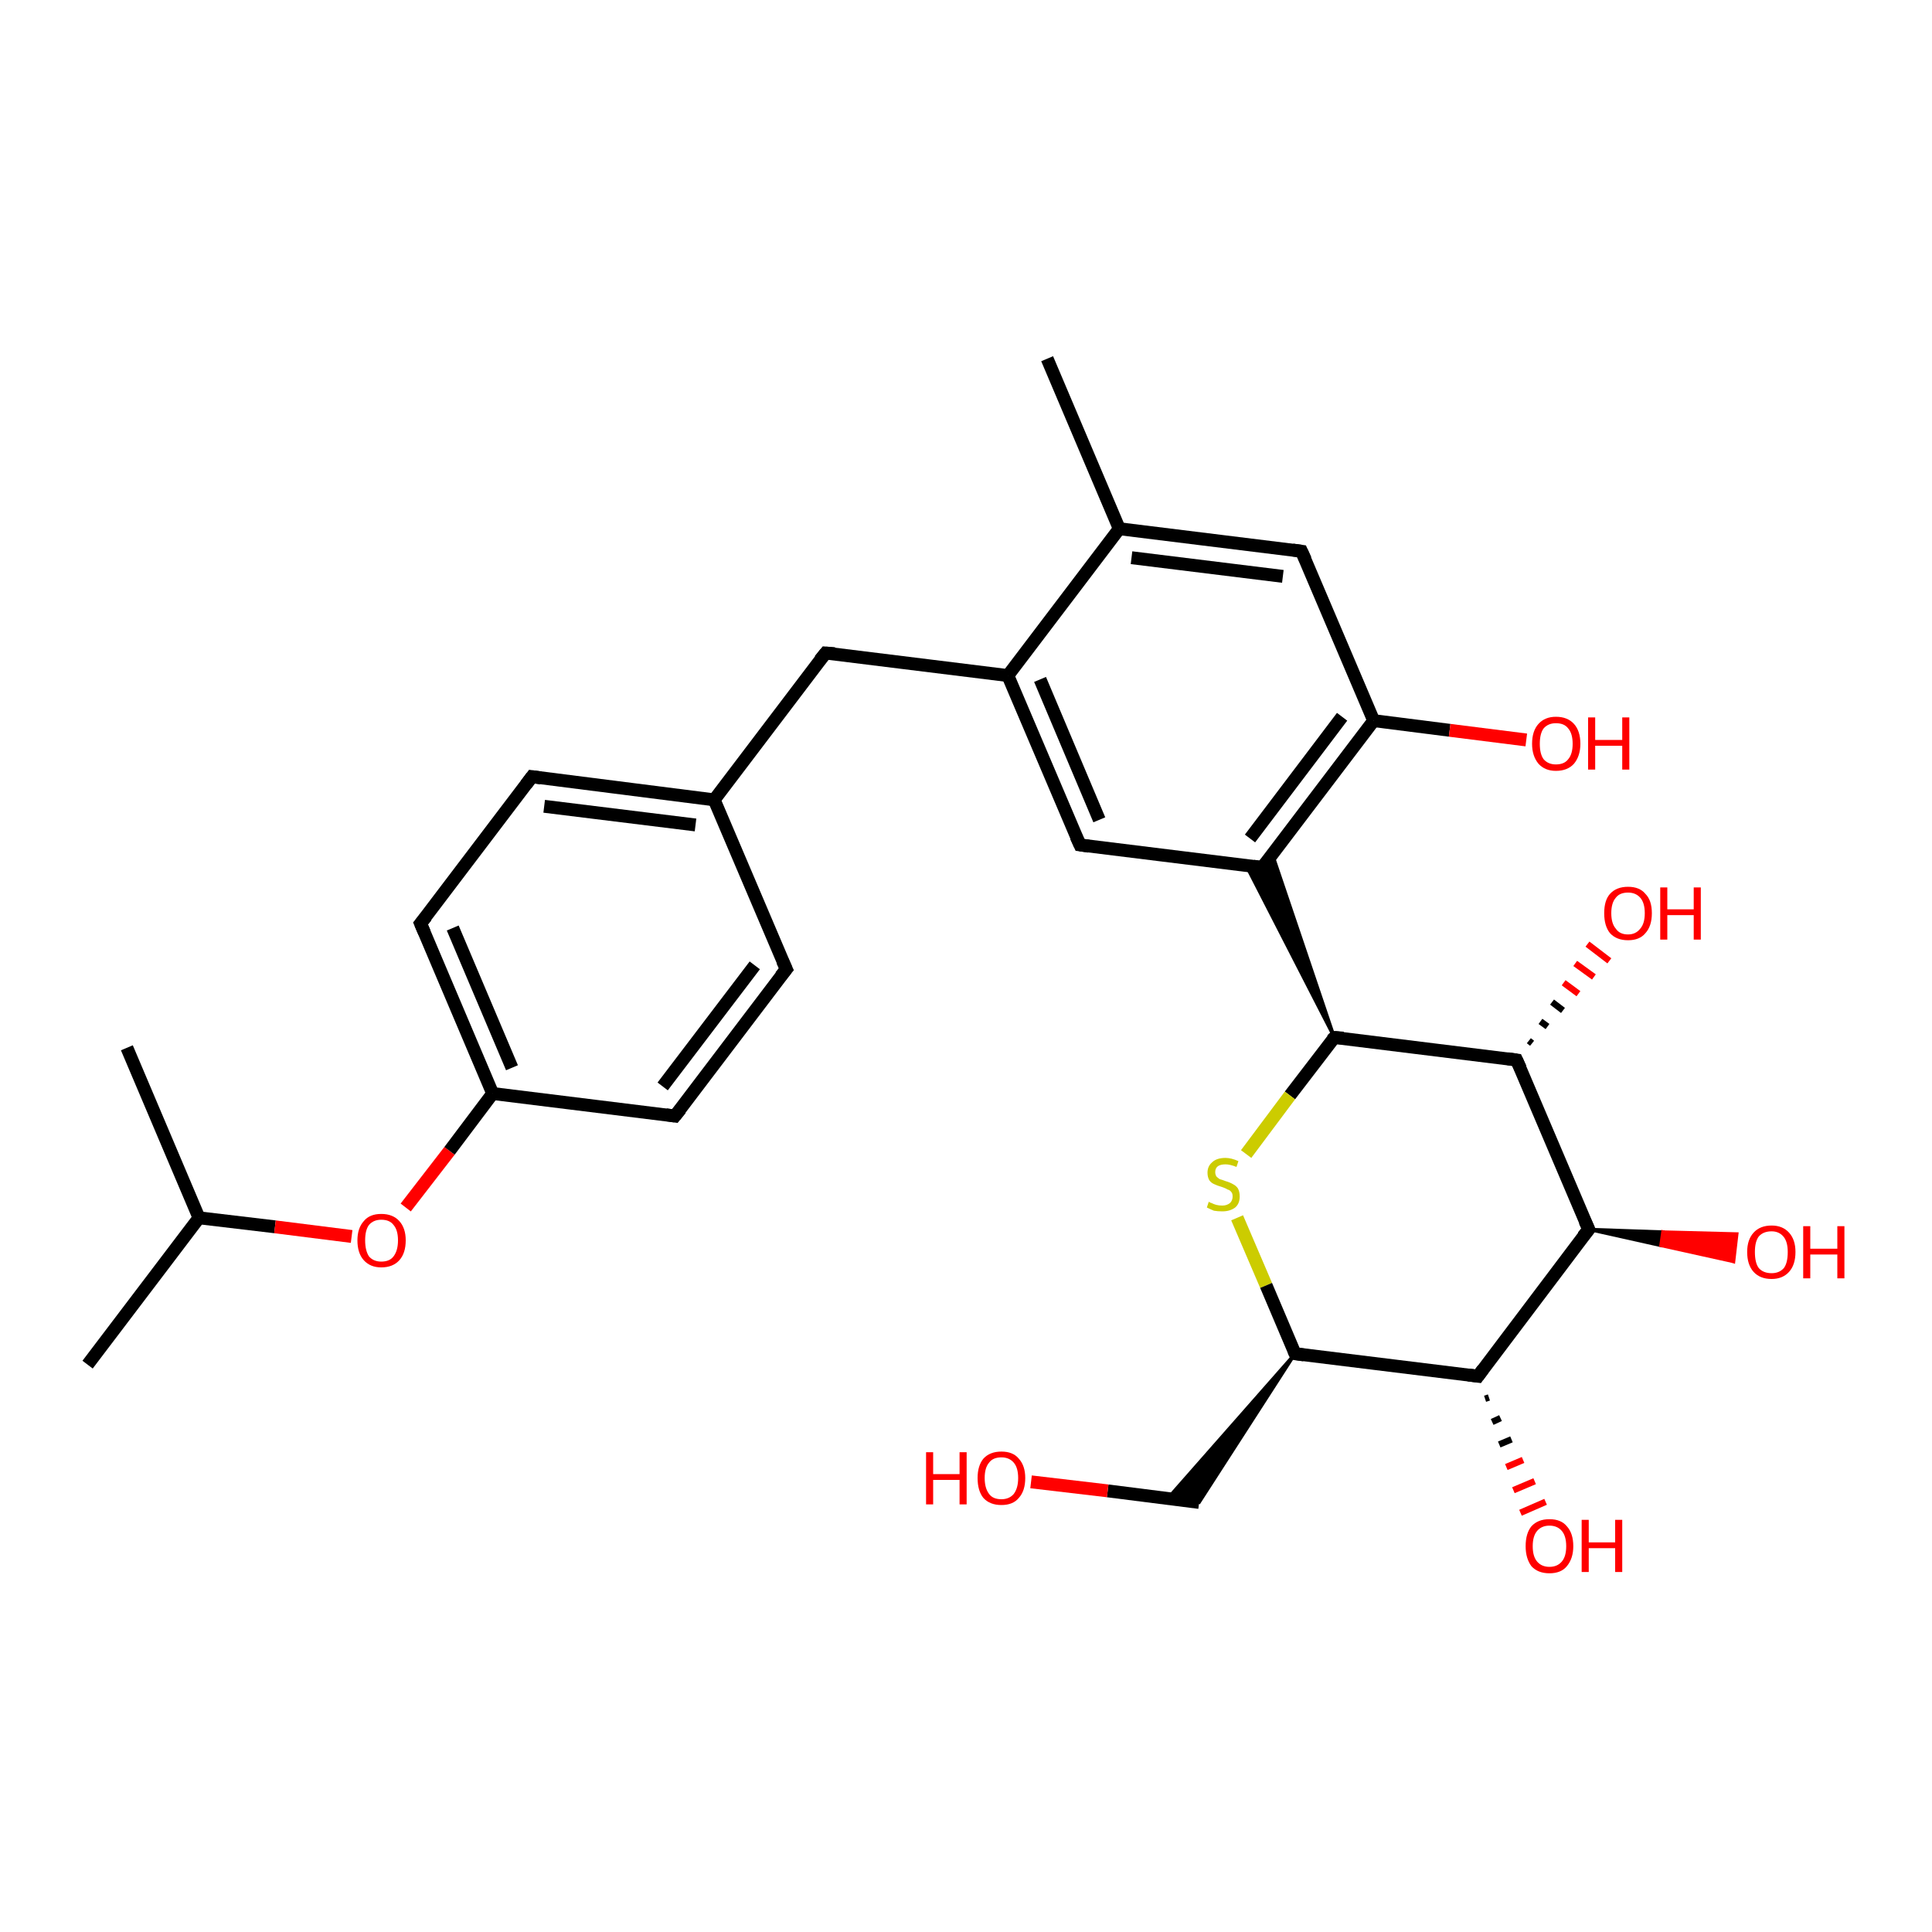 <?xml version='1.0' encoding='iso-8859-1'?>
<svg version='1.1' baseProfile='full'
              xmlns='http://www.w3.org/2000/svg'
                      xmlns:rdkit='http://www.rdkit.org/xml'
                      xmlns:xlink='http://www.w3.org/1999/xlink'
                  xml:space='preserve'
width='300px' height='300px' viewBox='0 0 300 300'>
<!-- END OF HEADER -->
<rect style='opacity:1.0;fill:#FFFFFF;stroke:none' width='300.0' height='300.0' x='0.0' y='0.0'> </rect>
<path class='bond-0 atom-0 atom-1' d='M 13.6,211.9 L 30.9,189.1' style='fill:none;fill-rule:evenodd;stroke:#000000;stroke-width:2.0px;stroke-linecap:butt;stroke-linejoin:miter;stroke-opacity:1' />
<path class='bond-1 atom-1 atom-2' d='M 30.9,189.1 L 19.7,162.7' style='fill:none;fill-rule:evenodd;stroke:#000000;stroke-width:2.0px;stroke-linecap:butt;stroke-linejoin:miter;stroke-opacity:1' />
<path class='bond-2 atom-1 atom-3' d='M 30.9,189.1 L 42.7,190.5' style='fill:none;fill-rule:evenodd;stroke:#000000;stroke-width:2.0px;stroke-linecap:butt;stroke-linejoin:miter;stroke-opacity:1' />
<path class='bond-2 atom-1 atom-3' d='M 42.7,190.5 L 54.6,192.0' style='fill:none;fill-rule:evenodd;stroke:#FF0000;stroke-width:2.0px;stroke-linecap:butt;stroke-linejoin:miter;stroke-opacity:1' />
<path class='bond-3 atom-3 atom-4' d='M 63.0,187.5 L 69.8,178.7' style='fill:none;fill-rule:evenodd;stroke:#FF0000;stroke-width:2.0px;stroke-linecap:butt;stroke-linejoin:miter;stroke-opacity:1' />
<path class='bond-3 atom-3 atom-4' d='M 69.8,178.7 L 76.5,169.8' style='fill:none;fill-rule:evenodd;stroke:#000000;stroke-width:2.0px;stroke-linecap:butt;stroke-linejoin:miter;stroke-opacity:1' />
<path class='bond-4 atom-4 atom-5' d='M 76.5,169.8 L 65.3,143.4' style='fill:none;fill-rule:evenodd;stroke:#000000;stroke-width:2.0px;stroke-linecap:butt;stroke-linejoin:miter;stroke-opacity:1' />
<path class='bond-4 atom-4 atom-5' d='M 79.5,165.8 L 70.3,144.1' style='fill:none;fill-rule:evenodd;stroke:#000000;stroke-width:2.0px;stroke-linecap:butt;stroke-linejoin:miter;stroke-opacity:1' />
<path class='bond-5 atom-5 atom-6' d='M 65.3,143.4 L 82.6,120.6' style='fill:none;fill-rule:evenodd;stroke:#000000;stroke-width:2.0px;stroke-linecap:butt;stroke-linejoin:miter;stroke-opacity:1' />
<path class='bond-6 atom-6 atom-7' d='M 82.6,120.6 L 110.9,124.2' style='fill:none;fill-rule:evenodd;stroke:#000000;stroke-width:2.0px;stroke-linecap:butt;stroke-linejoin:miter;stroke-opacity:1' />
<path class='bond-6 atom-6 atom-7' d='M 84.5,125.2 L 108.0,128.1' style='fill:none;fill-rule:evenodd;stroke:#000000;stroke-width:2.0px;stroke-linecap:butt;stroke-linejoin:miter;stroke-opacity:1' />
<path class='bond-7 atom-7 atom-8' d='M 110.9,124.2 L 128.2,101.4' style='fill:none;fill-rule:evenodd;stroke:#000000;stroke-width:2.0px;stroke-linecap:butt;stroke-linejoin:miter;stroke-opacity:1' />
<path class='bond-8 atom-8 atom-9' d='M 128.2,101.4 L 156.5,104.9' style='fill:none;fill-rule:evenodd;stroke:#000000;stroke-width:2.0px;stroke-linecap:butt;stroke-linejoin:miter;stroke-opacity:1' />
<path class='bond-9 atom-9 atom-10' d='M 156.5,104.9 L 167.7,131.2' style='fill:none;fill-rule:evenodd;stroke:#000000;stroke-width:2.0px;stroke-linecap:butt;stroke-linejoin:miter;stroke-opacity:1' />
<path class='bond-9 atom-9 atom-10' d='M 161.5,105.5 L 170.7,127.3' style='fill:none;fill-rule:evenodd;stroke:#000000;stroke-width:2.0px;stroke-linecap:butt;stroke-linejoin:miter;stroke-opacity:1' />
<path class='bond-10 atom-10 atom-11' d='M 167.7,131.2 L 196.0,134.7' style='fill:none;fill-rule:evenodd;stroke:#000000;stroke-width:2.0px;stroke-linecap:butt;stroke-linejoin:miter;stroke-opacity:1' />
<path class='bond-11 atom-12 atom-11' d='M 207.2,161.1 L 193.5,134.4 L 196.0,134.7 Z' style='fill:#000000;fill-rule:evenodd;fill-opacity:1;stroke:#000000;stroke-width:0.5px;stroke-linecap:butt;stroke-linejoin:miter;stroke-opacity:1;' />
<path class='bond-11 atom-12 atom-11' d='M 207.2,161.1 L 196.0,134.7 L 197.6,132.7 Z' style='fill:#000000;fill-rule:evenodd;fill-opacity:1;stroke:#000000;stroke-width:0.5px;stroke-linecap:butt;stroke-linejoin:miter;stroke-opacity:1;' />
<path class='bond-12 atom-12 atom-13' d='M 207.2,161.1 L 200.3,170.1' style='fill:none;fill-rule:evenodd;stroke:#000000;stroke-width:2.0px;stroke-linecap:butt;stroke-linejoin:miter;stroke-opacity:1' />
<path class='bond-12 atom-12 atom-13' d='M 200.3,170.1 L 193.5,179.2' style='fill:none;fill-rule:evenodd;stroke:#CCCC00;stroke-width:2.0px;stroke-linecap:butt;stroke-linejoin:miter;stroke-opacity:1' />
<path class='bond-13 atom-13 atom-14' d='M 192.1,189.1 L 196.6,199.6' style='fill:none;fill-rule:evenodd;stroke:#CCCC00;stroke-width:2.0px;stroke-linecap:butt;stroke-linejoin:miter;stroke-opacity:1' />
<path class='bond-13 atom-13 atom-14' d='M 196.6,199.6 L 201.1,210.2' style='fill:none;fill-rule:evenodd;stroke:#000000;stroke-width:2.0px;stroke-linecap:butt;stroke-linejoin:miter;stroke-opacity:1' />
<path class='bond-14 atom-14 atom-15' d='M 201.1,210.2 L 186.2,233.3 L 181.3,232.7 Z' style='fill:#000000;fill-rule:evenodd;fill-opacity:1;stroke:#000000;stroke-width:0.5px;stroke-linecap:butt;stroke-linejoin:miter;stroke-opacity:1;' />
<path class='bond-15 atom-15 atom-16' d='M 186.2,233.3 L 172.0,231.5' style='fill:none;fill-rule:evenodd;stroke:#000000;stroke-width:2.0px;stroke-linecap:butt;stroke-linejoin:miter;stroke-opacity:1' />
<path class='bond-15 atom-15 atom-16' d='M 172.0,231.5 L 160.1,230.1' style='fill:none;fill-rule:evenodd;stroke:#FF0000;stroke-width:2.0px;stroke-linecap:butt;stroke-linejoin:miter;stroke-opacity:1' />
<path class='bond-16 atom-14 atom-17' d='M 201.1,210.2 L 229.5,213.7' style='fill:none;fill-rule:evenodd;stroke:#000000;stroke-width:2.0px;stroke-linecap:butt;stroke-linejoin:miter;stroke-opacity:1' />
<path class='bond-17 atom-17 atom-18' d='M 231.2,217.0 L 230.6,217.2' style='fill:none;fill-rule:evenodd;stroke:#000000;stroke-width:1.0px;stroke-linecap:butt;stroke-linejoin:miter;stroke-opacity:1' />
<path class='bond-17 atom-17 atom-18' d='M 233.0,220.2 L 231.7,220.8' style='fill:none;fill-rule:evenodd;stroke:#000000;stroke-width:1.0px;stroke-linecap:butt;stroke-linejoin:miter;stroke-opacity:1' />
<path class='bond-17 atom-17 atom-18' d='M 234.7,223.5 L 232.8,224.3' style='fill:none;fill-rule:evenodd;stroke:#000000;stroke-width:1.0px;stroke-linecap:butt;stroke-linejoin:miter;stroke-opacity:1' />
<path class='bond-17 atom-17 atom-18' d='M 236.5,226.7 L 233.9,227.8' style='fill:none;fill-rule:evenodd;stroke:#FF0000;stroke-width:1.0px;stroke-linecap:butt;stroke-linejoin:miter;stroke-opacity:1' />
<path class='bond-17 atom-17 atom-18' d='M 238.3,230.0 L 235.0,231.4' style='fill:none;fill-rule:evenodd;stroke:#FF0000;stroke-width:1.0px;stroke-linecap:butt;stroke-linejoin:miter;stroke-opacity:1' />
<path class='bond-17 atom-17 atom-18' d='M 240.0,233.2 L 236.1,234.9' style='fill:none;fill-rule:evenodd;stroke:#FF0000;stroke-width:1.0px;stroke-linecap:butt;stroke-linejoin:miter;stroke-opacity:1' />
<path class='bond-18 atom-17 atom-19' d='M 229.5,213.7 L 246.7,190.9' style='fill:none;fill-rule:evenodd;stroke:#000000;stroke-width:2.0px;stroke-linecap:butt;stroke-linejoin:miter;stroke-opacity:1' />
<path class='bond-19 atom-19 atom-20' d='M 246.7,190.9 L 258.2,191.3 L 257.9,193.4 Z' style='fill:#000000;fill-rule:evenodd;fill-opacity:1;stroke:#000000;stroke-width:0.5px;stroke-linecap:butt;stroke-linejoin:miter;stroke-opacity:1;' />
<path class='bond-19 atom-19 atom-20' d='M 258.2,191.3 L 269.2,195.9 L 269.7,191.6 Z' style='fill:#FF0000;fill-rule:evenodd;fill-opacity:1;stroke:#FF0000;stroke-width:0.5px;stroke-linecap:butt;stroke-linejoin:miter;stroke-opacity:1;' />
<path class='bond-19 atom-19 atom-20' d='M 258.2,191.3 L 257.9,193.4 L 269.2,195.9 Z' style='fill:#FF0000;fill-rule:evenodd;fill-opacity:1;stroke:#FF0000;stroke-width:0.5px;stroke-linecap:butt;stroke-linejoin:miter;stroke-opacity:1;' />
<path class='bond-20 atom-19 atom-21' d='M 246.7,190.9 L 235.5,164.6' style='fill:none;fill-rule:evenodd;stroke:#000000;stroke-width:2.0px;stroke-linecap:butt;stroke-linejoin:miter;stroke-opacity:1' />
<path class='bond-21 atom-21 atom-22' d='M 237.4,161.6 L 237.9,162.0' style='fill:none;fill-rule:evenodd;stroke:#000000;stroke-width:1.0px;stroke-linecap:butt;stroke-linejoin:miter;stroke-opacity:1' />
<path class='bond-21 atom-21 atom-22' d='M 239.2,158.6 L 240.3,159.4' style='fill:none;fill-rule:evenodd;stroke:#000000;stroke-width:1.0px;stroke-linecap:butt;stroke-linejoin:miter;stroke-opacity:1' />
<path class='bond-21 atom-21 atom-22' d='M 241.0,155.6 L 242.7,156.9' style='fill:none;fill-rule:evenodd;stroke:#000000;stroke-width:1.0px;stroke-linecap:butt;stroke-linejoin:miter;stroke-opacity:1' />
<path class='bond-21 atom-21 atom-22' d='M 242.8,152.6 L 245.1,154.3' style='fill:none;fill-rule:evenodd;stroke:#FF0000;stroke-width:1.0px;stroke-linecap:butt;stroke-linejoin:miter;stroke-opacity:1' />
<path class='bond-21 atom-21 atom-22' d='M 244.6,149.6 L 247.5,151.7' style='fill:none;fill-rule:evenodd;stroke:#FF0000;stroke-width:1.0px;stroke-linecap:butt;stroke-linejoin:miter;stroke-opacity:1' />
<path class='bond-21 atom-21 atom-22' d='M 246.5,146.6 L 249.9,149.2' style='fill:none;fill-rule:evenodd;stroke:#FF0000;stroke-width:1.0px;stroke-linecap:butt;stroke-linejoin:miter;stroke-opacity:1' />
<path class='bond-22 atom-11 atom-23' d='M 196.0,134.7 L 213.3,111.9' style='fill:none;fill-rule:evenodd;stroke:#000000;stroke-width:2.0px;stroke-linecap:butt;stroke-linejoin:miter;stroke-opacity:1' />
<path class='bond-22 atom-11 atom-23' d='M 194.1,130.2 L 208.4,111.3' style='fill:none;fill-rule:evenodd;stroke:#000000;stroke-width:2.0px;stroke-linecap:butt;stroke-linejoin:miter;stroke-opacity:1' />
<path class='bond-23 atom-23 atom-24' d='M 213.3,111.9 L 225.1,113.4' style='fill:none;fill-rule:evenodd;stroke:#000000;stroke-width:2.0px;stroke-linecap:butt;stroke-linejoin:miter;stroke-opacity:1' />
<path class='bond-23 atom-23 atom-24' d='M 225.1,113.4 L 237.0,114.9' style='fill:none;fill-rule:evenodd;stroke:#FF0000;stroke-width:2.0px;stroke-linecap:butt;stroke-linejoin:miter;stroke-opacity:1' />
<path class='bond-24 atom-23 atom-25' d='M 213.3,111.9 L 202.1,85.6' style='fill:none;fill-rule:evenodd;stroke:#000000;stroke-width:2.0px;stroke-linecap:butt;stroke-linejoin:miter;stroke-opacity:1' />
<path class='bond-25 atom-25 atom-26' d='M 202.1,85.6 L 173.8,82.1' style='fill:none;fill-rule:evenodd;stroke:#000000;stroke-width:2.0px;stroke-linecap:butt;stroke-linejoin:miter;stroke-opacity:1' />
<path class='bond-25 atom-25 atom-26' d='M 199.2,89.5 L 175.7,86.6' style='fill:none;fill-rule:evenodd;stroke:#000000;stroke-width:2.0px;stroke-linecap:butt;stroke-linejoin:miter;stroke-opacity:1' />
<path class='bond-26 atom-26 atom-27' d='M 173.8,82.1 L 162.6,55.7' style='fill:none;fill-rule:evenodd;stroke:#000000;stroke-width:2.0px;stroke-linecap:butt;stroke-linejoin:miter;stroke-opacity:1' />
<path class='bond-27 atom-7 atom-28' d='M 110.9,124.2 L 122.1,150.5' style='fill:none;fill-rule:evenodd;stroke:#000000;stroke-width:2.0px;stroke-linecap:butt;stroke-linejoin:miter;stroke-opacity:1' />
<path class='bond-28 atom-28 atom-29' d='M 122.1,150.5 L 104.8,173.3' style='fill:none;fill-rule:evenodd;stroke:#000000;stroke-width:2.0px;stroke-linecap:butt;stroke-linejoin:miter;stroke-opacity:1' />
<path class='bond-28 atom-28 atom-29' d='M 117.2,149.9 L 102.9,168.7' style='fill:none;fill-rule:evenodd;stroke:#000000;stroke-width:2.0px;stroke-linecap:butt;stroke-linejoin:miter;stroke-opacity:1' />
<path class='bond-29 atom-29 atom-4' d='M 104.8,173.3 L 76.5,169.8' style='fill:none;fill-rule:evenodd;stroke:#000000;stroke-width:2.0px;stroke-linecap:butt;stroke-linejoin:miter;stroke-opacity:1' />
<path class='bond-30 atom-26 atom-9' d='M 173.8,82.1 L 156.5,104.9' style='fill:none;fill-rule:evenodd;stroke:#000000;stroke-width:2.0px;stroke-linecap:butt;stroke-linejoin:miter;stroke-opacity:1' />
<path class='bond-31 atom-21 atom-12' d='M 235.5,164.6 L 207.2,161.1' style='fill:none;fill-rule:evenodd;stroke:#000000;stroke-width:2.0px;stroke-linecap:butt;stroke-linejoin:miter;stroke-opacity:1' />
<path d='M 65.9,144.8 L 65.3,143.4 L 66.2,142.3' style='fill:none;stroke:#000000;stroke-width:2.0px;stroke-linecap:butt;stroke-linejoin:miter;stroke-opacity:1;' />
<path d='M 81.7,121.8 L 82.6,120.6 L 84.0,120.8' style='fill:none;stroke:#000000;stroke-width:2.0px;stroke-linecap:butt;stroke-linejoin:miter;stroke-opacity:1;' />
<path d='M 127.3,102.5 L 128.2,101.4 L 129.6,101.5' style='fill:none;stroke:#000000;stroke-width:2.0px;stroke-linecap:butt;stroke-linejoin:miter;stroke-opacity:1;' />
<path d='M 167.1,129.9 L 167.7,131.2 L 169.1,131.4' style='fill:none;stroke:#000000;stroke-width:2.0px;stroke-linecap:butt;stroke-linejoin:miter;stroke-opacity:1;' />
<path d='M 194.6,134.5 L 196.0,134.7 L 196.9,133.6' style='fill:none;stroke:#000000;stroke-width:2.0px;stroke-linecap:butt;stroke-linejoin:miter;stroke-opacity:1;' />
<path d='M 206.8,161.5 L 207.2,161.1 L 208.6,161.2' style='fill:none;stroke:#000000;stroke-width:2.0px;stroke-linecap:butt;stroke-linejoin:miter;stroke-opacity:1;' />
<path d='M 200.9,209.7 L 201.1,210.2 L 202.5,210.4' style='fill:none;stroke:#000000;stroke-width:2.0px;stroke-linecap:butt;stroke-linejoin:miter;stroke-opacity:1;' />
<path d='M 228.0,213.5 L 229.5,213.7 L 230.3,212.6' style='fill:none;stroke:#000000;stroke-width:2.0px;stroke-linecap:butt;stroke-linejoin:miter;stroke-opacity:1;' />
<path d='M 245.8,192.0 L 246.7,190.9 L 246.1,189.6' style='fill:none;stroke:#000000;stroke-width:2.0px;stroke-linecap:butt;stroke-linejoin:miter;stroke-opacity:1;' />
<path d='M 236.1,165.9 L 235.5,164.6 L 234.1,164.4' style='fill:none;stroke:#000000;stroke-width:2.0px;stroke-linecap:butt;stroke-linejoin:miter;stroke-opacity:1;' />
<path d='M 202.7,86.9 L 202.1,85.6 L 200.7,85.4' style='fill:none;stroke:#000000;stroke-width:2.0px;stroke-linecap:butt;stroke-linejoin:miter;stroke-opacity:1;' />
<path d='M 121.5,149.2 L 122.1,150.5 L 121.2,151.6' style='fill:none;stroke:#000000;stroke-width:2.0px;stroke-linecap:butt;stroke-linejoin:miter;stroke-opacity:1;' />
<path d='M 105.7,172.2 L 104.8,173.3 L 103.4,173.1' style='fill:none;stroke:#000000;stroke-width:2.0px;stroke-linecap:butt;stroke-linejoin:miter;stroke-opacity:1;' />
<path class='atom-3' d='M 55.5 192.6
Q 55.5 190.7, 56.5 189.6
Q 57.4 188.5, 59.2 188.5
Q 61.0 188.5, 62.0 189.6
Q 63.0 190.7, 63.0 192.6
Q 63.0 194.6, 62.0 195.7
Q 61.0 196.8, 59.2 196.8
Q 57.5 196.8, 56.5 195.7
Q 55.5 194.6, 55.5 192.6
M 59.2 195.9
Q 60.5 195.9, 61.1 195.1
Q 61.8 194.2, 61.8 192.6
Q 61.8 191.0, 61.1 190.2
Q 60.5 189.4, 59.2 189.4
Q 58.0 189.4, 57.3 190.2
Q 56.7 191.0, 56.7 192.6
Q 56.7 194.2, 57.3 195.1
Q 58.0 195.9, 59.2 195.9
' fill='#FF0000'/>
<path class='atom-13' d='M 187.7 186.6
Q 187.8 186.7, 188.1 186.8
Q 188.5 187.0, 188.9 187.1
Q 189.3 187.2, 189.8 187.2
Q 190.5 187.2, 191.0 186.8
Q 191.4 186.4, 191.4 185.8
Q 191.4 185.3, 191.2 185.1
Q 191.0 184.8, 190.6 184.7
Q 190.3 184.5, 189.7 184.3
Q 189.0 184.1, 188.6 183.9
Q 188.1 183.7, 187.8 183.3
Q 187.5 182.8, 187.5 182.1
Q 187.5 181.1, 188.2 180.5
Q 188.9 179.8, 190.3 179.8
Q 191.2 179.8, 192.3 180.3
L 192.0 181.2
Q 191.0 180.8, 190.3 180.8
Q 189.5 180.8, 189.1 181.1
Q 188.7 181.4, 188.7 182.0
Q 188.7 182.4, 188.9 182.7
Q 189.1 182.9, 189.4 183.1
Q 189.8 183.2, 190.3 183.4
Q 191.0 183.6, 191.5 183.9
Q 191.9 184.1, 192.2 184.5
Q 192.5 185.0, 192.5 185.8
Q 192.5 186.9, 191.8 187.5
Q 191.0 188.1, 189.8 188.1
Q 189.1 188.1, 188.5 188.0
Q 188.0 187.8, 187.4 187.5
L 187.7 186.6
' fill='#CCCC00'/>
<path class='atom-16' d='M 143.8 225.5
L 144.9 225.5
L 144.9 228.9
L 149.0 228.9
L 149.0 225.5
L 150.1 225.5
L 150.1 233.6
L 149.0 233.6
L 149.0 229.8
L 144.9 229.8
L 144.9 233.6
L 143.8 233.6
L 143.8 225.5
' fill='#FF0000'/>
<path class='atom-16' d='M 151.8 229.5
Q 151.8 227.6, 152.7 226.5
Q 153.7 225.4, 155.5 225.4
Q 157.3 225.4, 158.2 226.5
Q 159.2 227.6, 159.2 229.5
Q 159.2 231.5, 158.2 232.6
Q 157.3 233.7, 155.5 233.7
Q 153.7 233.7, 152.7 232.6
Q 151.8 231.5, 151.8 229.5
M 155.5 232.8
Q 156.7 232.8, 157.4 232.0
Q 158.1 231.1, 158.1 229.5
Q 158.1 227.9, 157.4 227.1
Q 156.7 226.3, 155.5 226.3
Q 154.2 226.3, 153.6 227.1
Q 152.9 227.9, 152.9 229.5
Q 152.9 231.1, 153.6 232.0
Q 154.2 232.8, 155.5 232.8
' fill='#FF0000'/>
<path class='atom-18' d='M 236.9 240.1
Q 236.9 238.1, 237.8 237.0
Q 238.8 235.9, 240.6 235.9
Q 242.4 235.9, 243.3 237.0
Q 244.3 238.1, 244.3 240.1
Q 244.3 242.0, 243.3 243.2
Q 242.4 244.3, 240.6 244.3
Q 238.8 244.3, 237.8 243.2
Q 236.9 242.0, 236.9 240.1
M 240.6 243.3
Q 241.8 243.3, 242.5 242.5
Q 243.2 241.7, 243.2 240.1
Q 243.2 238.5, 242.5 237.7
Q 241.8 236.9, 240.6 236.9
Q 239.4 236.9, 238.7 237.7
Q 238.0 238.5, 238.0 240.1
Q 238.0 241.7, 238.7 242.5
Q 239.4 243.3, 240.6 243.3
' fill='#FF0000'/>
<path class='atom-18' d='M 245.6 236.0
L 246.7 236.0
L 246.7 239.5
L 250.8 239.5
L 250.8 236.0
L 251.9 236.0
L 251.9 244.1
L 250.8 244.1
L 250.8 240.4
L 246.7 240.4
L 246.7 244.1
L 245.6 244.1
L 245.6 236.0
' fill='#FF0000'/>
<path class='atom-20' d='M 271.3 194.4
Q 271.3 192.5, 272.3 191.4
Q 273.3 190.3, 275.1 190.3
Q 276.8 190.3, 277.8 191.4
Q 278.8 192.5, 278.8 194.4
Q 278.8 196.4, 277.8 197.5
Q 276.8 198.6, 275.1 198.6
Q 273.3 198.6, 272.3 197.5
Q 271.3 196.4, 271.3 194.4
M 275.1 197.7
Q 276.3 197.7, 277.0 196.9
Q 277.6 196.1, 277.6 194.4
Q 277.6 192.9, 277.0 192.1
Q 276.3 191.2, 275.1 191.2
Q 273.8 191.2, 273.1 192.0
Q 272.5 192.8, 272.5 194.4
Q 272.5 196.1, 273.1 196.9
Q 273.8 197.7, 275.1 197.7
' fill='#FF0000'/>
<path class='atom-20' d='M 280.0 190.4
L 281.1 190.4
L 281.1 193.9
L 285.3 193.9
L 285.3 190.4
L 286.4 190.4
L 286.4 198.5
L 285.3 198.5
L 285.3 194.8
L 281.1 194.8
L 281.1 198.5
L 280.0 198.5
L 280.0 190.4
' fill='#FF0000'/>
<path class='atom-22' d='M 249.1 141.8
Q 249.1 139.8, 250.0 138.8
Q 251.0 137.7, 252.8 137.7
Q 254.6 137.7, 255.5 138.8
Q 256.5 139.8, 256.5 141.8
Q 256.5 143.8, 255.5 144.9
Q 254.6 146.0, 252.8 146.0
Q 251.0 146.0, 250.0 144.9
Q 249.1 143.8, 249.1 141.8
M 252.8 145.1
Q 254.0 145.1, 254.7 144.2
Q 255.4 143.4, 255.4 141.8
Q 255.4 140.2, 254.7 139.4
Q 254.0 138.6, 252.8 138.6
Q 251.5 138.6, 250.9 139.4
Q 250.2 140.2, 250.2 141.8
Q 250.2 143.4, 250.9 144.2
Q 251.5 145.1, 252.8 145.1
' fill='#FF0000'/>
<path class='atom-22' d='M 257.8 137.8
L 258.9 137.8
L 258.9 141.2
L 263.0 141.2
L 263.0 137.8
L 264.1 137.8
L 264.1 145.9
L 263.0 145.9
L 263.0 142.1
L 258.9 142.1
L 258.9 145.9
L 257.8 145.9
L 257.8 137.8
' fill='#FF0000'/>
<path class='atom-24' d='M 237.9 115.5
Q 237.9 113.5, 238.9 112.4
Q 239.9 111.3, 241.6 111.3
Q 243.4 111.3, 244.4 112.4
Q 245.4 113.5, 245.4 115.5
Q 245.4 117.4, 244.4 118.6
Q 243.4 119.7, 241.6 119.7
Q 239.9 119.7, 238.9 118.6
Q 237.9 117.4, 237.9 115.5
M 241.6 118.7
Q 242.9 118.7, 243.5 117.9
Q 244.2 117.1, 244.2 115.5
Q 244.2 113.9, 243.5 113.1
Q 242.9 112.3, 241.6 112.3
Q 240.4 112.3, 239.7 113.1
Q 239.1 113.9, 239.1 115.5
Q 239.1 117.1, 239.7 117.9
Q 240.4 118.7, 241.6 118.7
' fill='#FF0000'/>
<path class='atom-24' d='M 246.6 111.4
L 247.7 111.4
L 247.7 114.9
L 251.9 114.9
L 251.9 111.4
L 253.0 111.4
L 253.0 119.5
L 251.9 119.5
L 251.9 115.8
L 247.7 115.8
L 247.7 119.5
L 246.6 119.5
L 246.6 111.4
' fill='#FF0000'/>
</svg>
